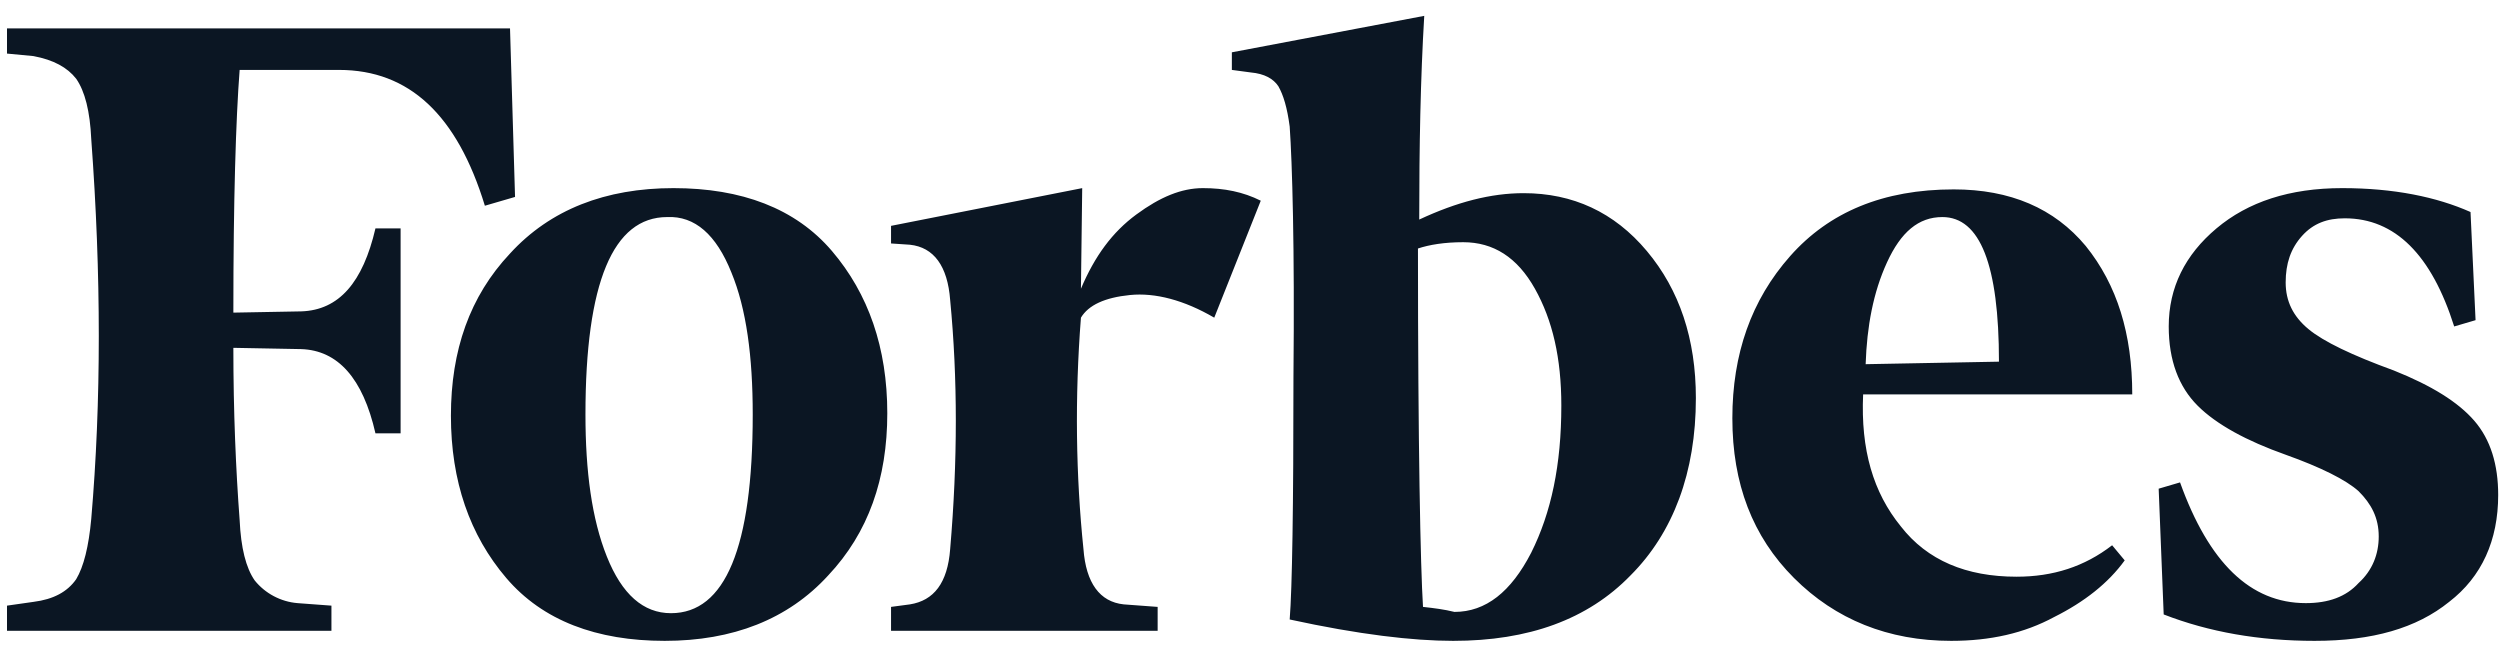 <svg width="120" height="31" viewBox="0 0 120 31" fill="none" xmlns="http://www.w3.org/2000/svg">
<path d="M68.123 10.539C68.123 7.038 68.183 3.779 68.364 0.761L59.129 2.511V3.356L60.034 3.477C60.698 3.537 61.121 3.779 61.362 4.141C61.603 4.564 61.785 5.167 61.905 6.073C62.026 7.823 62.147 11.807 62.086 18.085C62.086 24.302 62.026 28.226 61.905 29.735C65.225 30.459 67.821 30.761 69.752 30.761C73.374 30.761 76.211 29.735 78.263 27.622C80.316 25.57 81.402 22.672 81.402 19.111C81.402 16.274 80.618 13.92 79.048 12.049C77.479 10.177 75.487 9.272 73.133 9.272C71.563 9.272 69.933 9.694 68.123 10.539ZM68.304 29.131C68.183 27.199 68.062 21.405 68.062 11.928C68.606 11.747 69.33 11.626 70.235 11.626C71.684 11.626 72.831 12.35 73.676 13.859C74.521 15.368 74.944 17.179 74.944 19.473C74.944 22.31 74.461 24.604 73.495 26.535C72.529 28.407 71.322 29.372 69.813 29.372C69.33 29.252 68.847 29.191 68.304 29.131ZM24.481 1.364H0.336V2.572L1.604 2.692C2.569 2.873 3.233 3.236 3.656 3.779C4.078 4.382 4.32 5.348 4.38 6.676C4.863 13.195 4.863 19.292 4.38 24.906C4.259 26.234 4.018 27.199 3.656 27.803C3.233 28.407 2.569 28.769 1.604 28.89L0.336 29.071V30.278H15.909V29.071L14.28 28.95C13.882 28.917 13.495 28.803 13.142 28.616C12.79 28.43 12.478 28.174 12.227 27.863C11.805 27.26 11.563 26.294 11.503 24.966C11.322 22.552 11.201 19.775 11.201 16.696L14.461 16.757C16.211 16.817 17.418 18.145 18.022 20.801H19.229V10.962H18.022C17.418 13.557 16.272 14.886 14.461 14.946L11.201 15.006C11.201 9.574 11.322 5.71 11.503 3.356H16.272C19.652 3.356 21.946 5.529 23.274 9.875L24.722 9.453L24.481 1.364ZM21.644 19.956C21.644 23.095 22.549 25.69 24.3 27.743C26.05 29.795 28.646 30.761 31.905 30.761C35.165 30.761 37.821 29.735 39.752 27.622C41.684 25.57 42.59 22.974 42.59 19.835C42.59 16.696 41.684 14.101 39.934 12.049C38.183 9.996 35.587 9.03 32.328 9.03C29.068 9.03 26.412 10.056 24.481 12.169C22.549 14.222 21.644 16.817 21.644 19.956ZM35.105 13.075C35.829 14.825 36.131 17.119 36.131 19.896C36.131 26.294 34.803 29.433 32.207 29.433C30.879 29.433 29.853 28.527 29.129 26.716C28.404 24.906 28.102 22.612 28.102 19.896C28.102 13.557 29.43 10.419 32.026 10.419C33.354 10.358 34.38 11.264 35.105 13.075ZM86.111 27.743C88.103 29.735 90.638 30.761 93.656 30.761C95.527 30.761 97.157 30.399 98.606 29.614C100.054 28.89 101.201 27.984 101.986 26.898L101.382 26.173C100.054 27.199 98.545 27.682 96.795 27.682C94.38 27.682 92.509 26.898 91.241 25.268C89.913 23.638 89.31 21.586 89.43 18.93H102.348C102.348 16.032 101.624 13.678 100.115 11.807C98.606 9.996 96.493 9.091 93.777 9.091C90.396 9.091 87.801 10.177 85.93 12.29C84.058 14.403 83.153 16.998 83.153 20.077C83.153 23.215 84.119 25.751 86.111 27.743ZM90.577 12.592C91.241 11.143 92.086 10.419 93.233 10.419C95.044 10.419 95.95 12.713 95.95 17.36L89.551 17.481C89.612 15.67 89.913 14.04 90.577 12.592ZM118.585 10.177C116.956 9.453 114.903 9.03 112.428 9.03C109.893 9.03 107.901 9.694 106.392 10.962C104.883 12.23 104.099 13.799 104.099 15.67C104.099 17.3 104.581 18.568 105.487 19.473C106.392 20.378 107.841 21.163 109.712 21.827C111.402 22.431 112.61 23.034 113.213 23.578C113.817 24.181 114.179 24.845 114.179 25.751C114.179 26.596 113.877 27.381 113.213 27.984C112.61 28.648 111.765 28.95 110.678 28.95C108.022 28.95 106.03 27.018 104.642 23.155L103.616 23.457L103.857 29.493C106.03 30.338 108.445 30.761 111.101 30.761C113.877 30.761 115.99 30.157 117.559 28.89C119.129 27.682 119.913 25.932 119.913 23.759C119.913 22.31 119.551 21.103 118.767 20.197C117.982 19.292 116.714 18.507 114.903 17.783C112.911 17.058 111.523 16.395 110.799 15.791C110.074 15.187 109.712 14.463 109.712 13.557C109.712 12.652 109.954 11.928 110.497 11.324C111.04 10.72 111.704 10.479 112.549 10.479C114.964 10.479 116.714 12.23 117.801 15.67L118.827 15.368L118.585 10.177ZM60.517 9.634C59.672 9.211 58.767 9.03 57.74 9.03C56.714 9.03 55.688 9.453 54.541 10.298C53.394 11.143 52.549 12.29 51.885 13.859L51.946 9.03L42.77 10.841V11.686L43.676 11.747C44.823 11.867 45.487 12.773 45.608 14.403C45.97 18.145 45.97 22.129 45.608 26.354C45.487 27.984 44.823 28.829 43.676 29.01L42.77 29.131V30.278H55.567V29.131L53.938 29.01C52.791 28.89 52.127 27.984 52.006 26.354C51.644 22.853 51.583 19.111 51.885 15.248C52.247 14.644 53.032 14.282 54.239 14.161C55.447 14.04 56.835 14.403 58.284 15.248L60.517 9.634Z" fill="#0B1623"/>
</svg>
